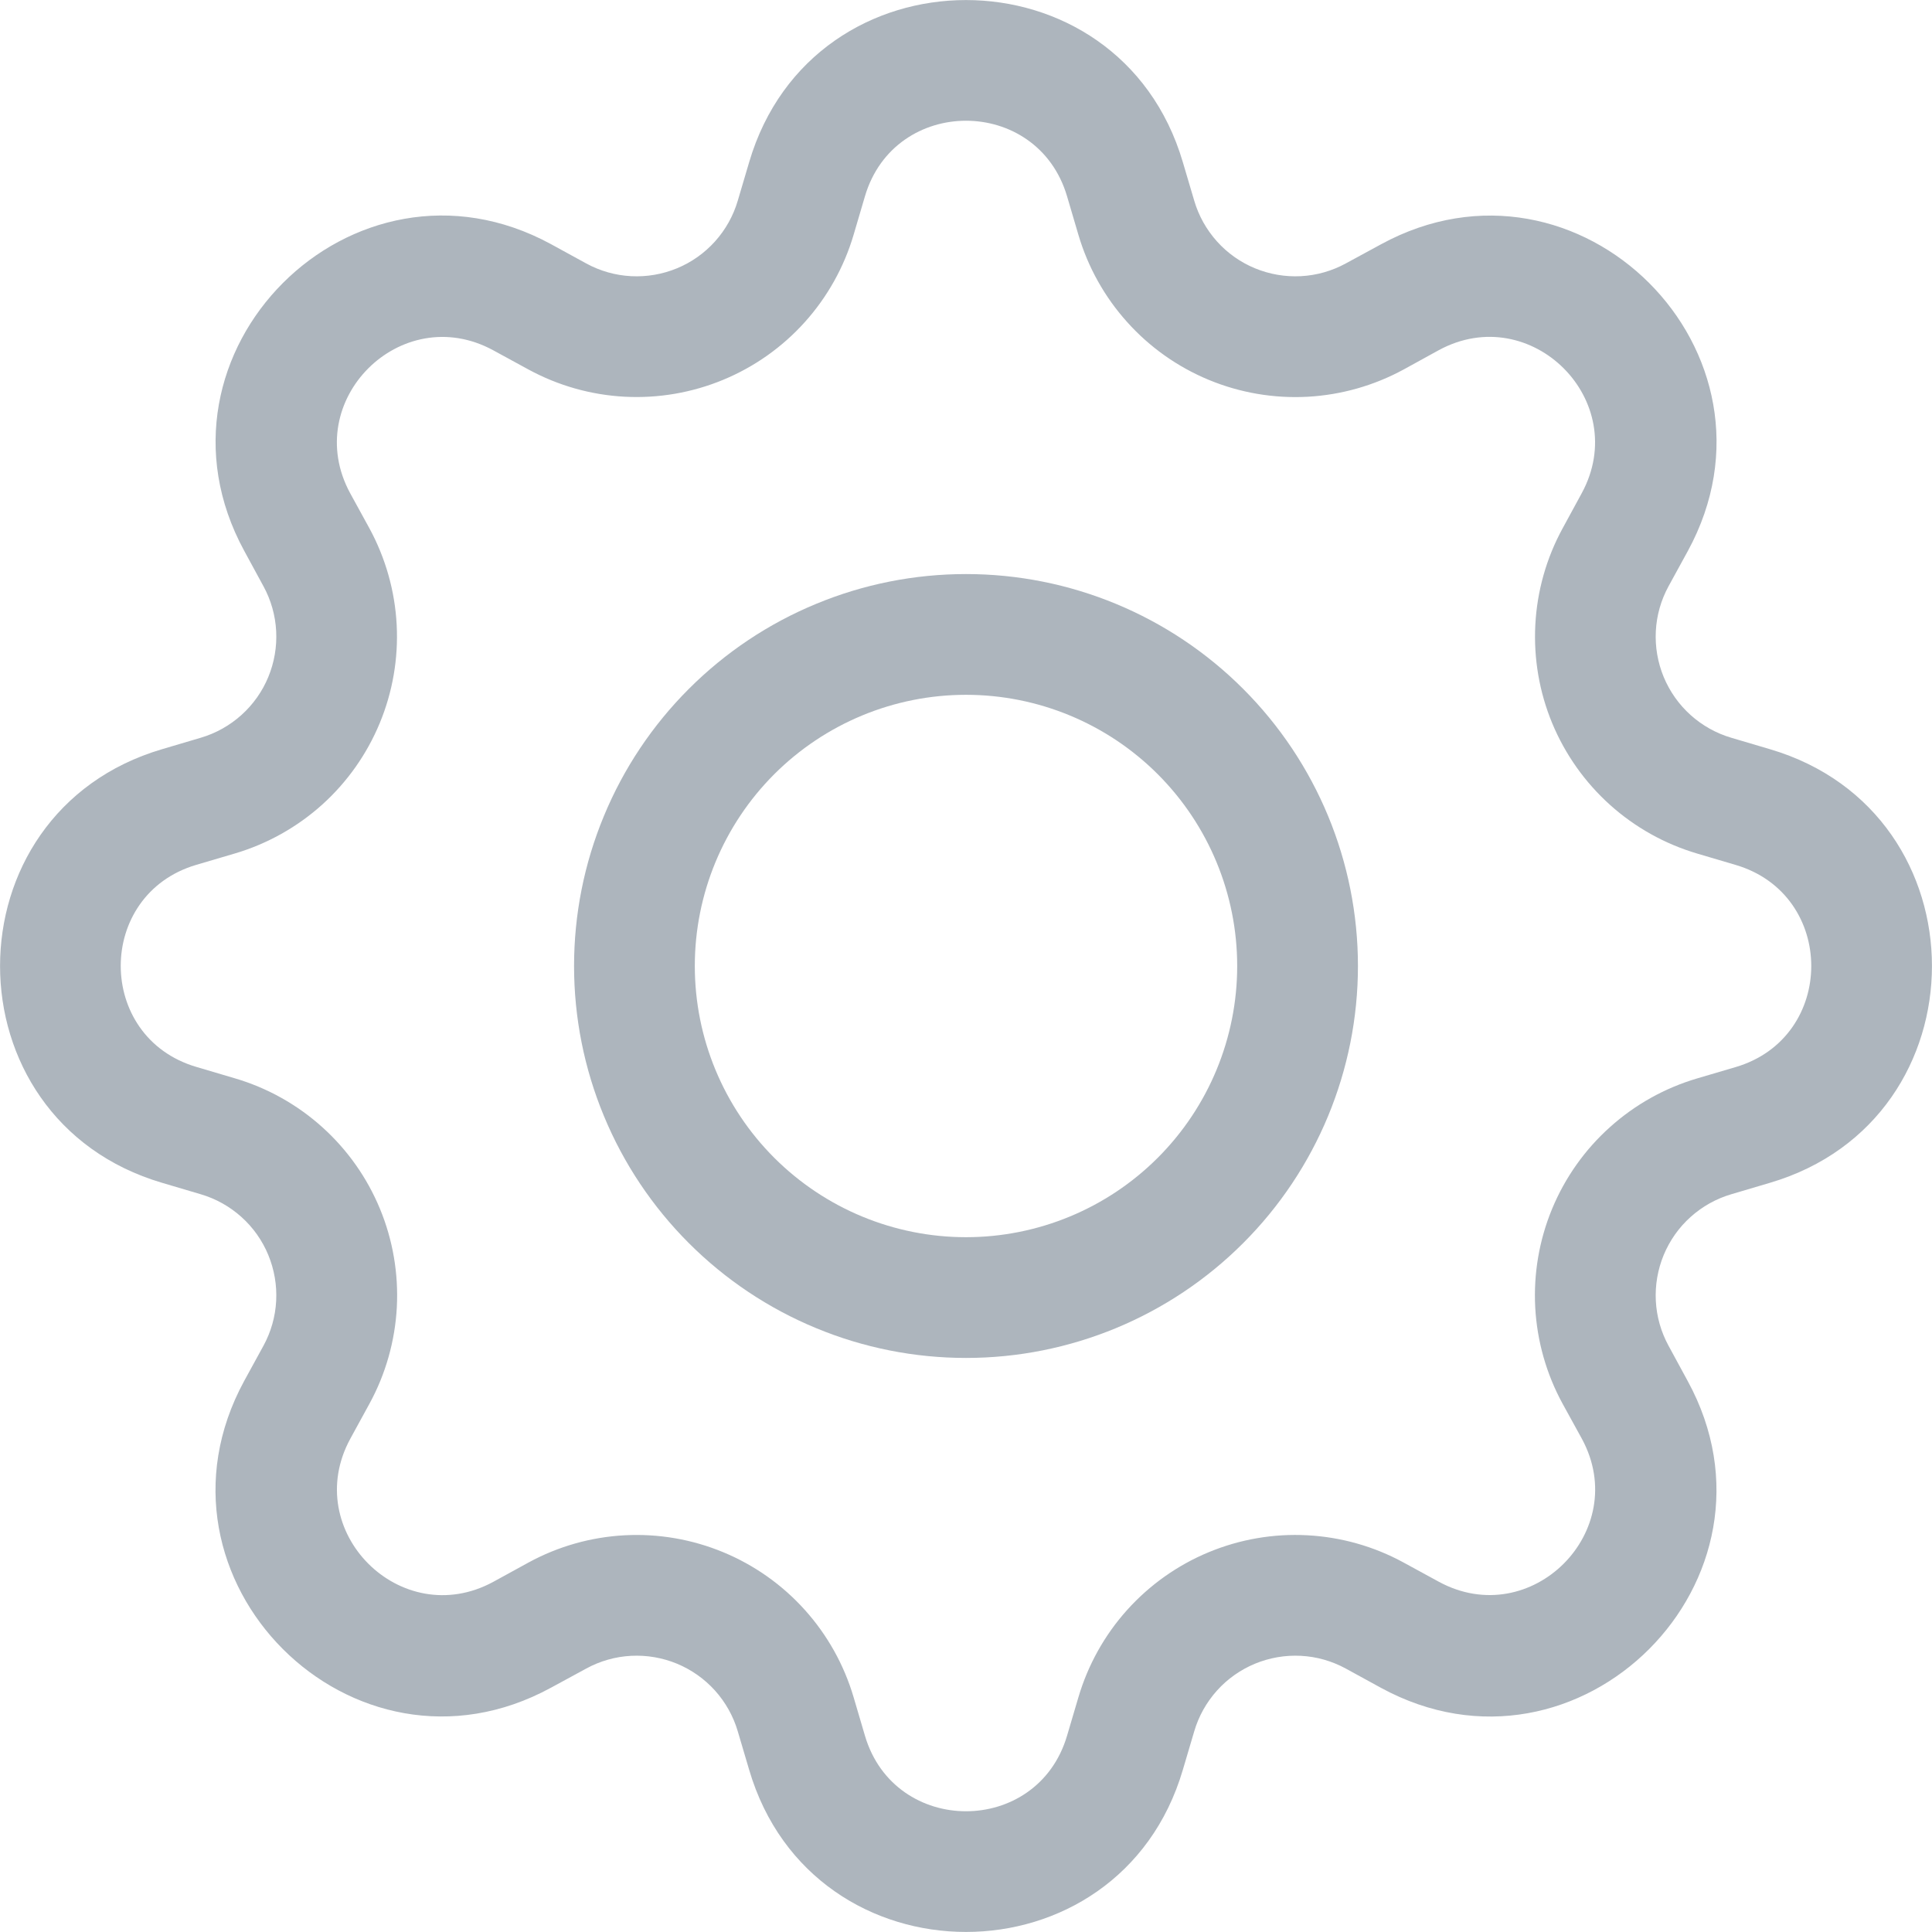<svg width="38" height="38" viewBox="0 0 38 38" fill="none" xmlns="http://www.w3.org/2000/svg">
<g clip-path="url(#clip0_2269_331021)">
<path d="M19 11.291C17.988 11.291 16.985 11.49 16.05 11.878C15.114 12.265 14.265 12.833 13.549 13.549C12.833 14.265 12.265 15.114 11.878 16.05C11.49 16.985 11.291 17.988 11.291 19C11.291 20.012 11.49 21.015 11.878 21.95C12.265 22.886 12.833 23.735 13.549 24.451C14.265 25.167 15.114 25.735 16.05 26.122C16.985 26.51 17.988 26.709 19 26.709C21.045 26.709 23.006 25.897 24.451 24.451C25.897 23.006 26.709 21.045 26.709 19C26.709 16.955 25.897 14.995 24.451 13.549C23.006 12.103 21.045 11.291 19 11.291ZM13.666 19C13.666 17.585 14.228 16.229 15.228 15.228C16.229 14.228 17.585 13.666 19 13.666C20.415 13.666 21.772 14.228 22.772 15.228C23.772 16.229 24.334 17.585 24.334 19C24.334 20.415 23.772 21.772 22.772 22.772C21.772 23.772 20.415 24.334 19 24.334C17.585 24.334 16.229 23.772 15.228 22.772C14.228 21.772 13.666 20.415 13.666 19Z" fill="#ADB5BD"/>
<path d="M23.265 3.19C22.014 -1.062 15.986 -1.062 14.735 3.19L14.511 3.947C14.424 4.244 14.271 4.517 14.064 4.748C13.857 4.978 13.602 5.159 13.316 5.277C13.03 5.395 12.722 5.448 12.413 5.432C12.104 5.416 11.802 5.33 11.531 5.182L10.837 4.802C6.942 2.684 2.684 6.945 4.805 10.837L5.182 11.531C5.33 11.802 5.416 12.104 5.432 12.413C5.448 12.722 5.395 13.03 5.277 13.316C5.159 13.602 4.978 13.857 4.748 14.064C4.517 14.271 4.244 14.424 3.947 14.511L3.19 14.735C-1.062 15.986 -1.062 22.014 3.19 23.265L3.947 23.489C4.244 23.576 4.517 23.729 4.748 23.936C4.978 24.142 5.159 24.398 5.277 24.684C5.395 24.97 5.448 25.279 5.432 25.587C5.416 25.896 5.33 26.198 5.182 26.469L4.802 27.163C2.684 31.058 6.942 35.319 10.837 33.195L11.531 32.818C11.802 32.67 12.104 32.584 12.413 32.568C12.722 32.552 13.03 32.605 13.316 32.723C13.602 32.842 13.857 33.022 14.064 33.252C14.271 33.483 14.424 33.756 14.511 34.053L14.735 34.81C15.986 39.062 22.014 39.062 23.265 34.81L23.489 34.053C23.576 33.756 23.729 33.483 23.936 33.252C24.142 33.022 24.398 32.842 24.684 32.723C24.97 32.605 25.279 32.552 25.587 32.568C25.896 32.584 26.198 32.67 26.469 32.818L27.163 33.198C31.058 35.319 35.319 31.055 33.195 27.163L32.818 26.469C32.67 26.198 32.584 25.896 32.568 25.587C32.552 25.279 32.605 24.97 32.723 24.684C32.842 24.398 33.022 24.142 33.252 23.936C33.483 23.729 33.756 23.576 34.053 23.489L34.81 23.265C39.062 22.014 39.062 15.986 34.81 14.735L34.053 14.511C33.756 14.424 33.483 14.271 33.252 14.064C33.022 13.857 32.842 13.602 32.723 13.316C32.605 13.03 32.552 12.722 32.568 12.413C32.584 12.104 32.67 11.802 32.818 11.531L33.198 10.837C35.319 6.942 31.055 2.684 27.163 4.805L26.469 5.182C26.198 5.33 25.896 5.416 25.587 5.432C25.279 5.448 24.97 5.395 24.684 5.277C24.398 5.159 24.142 4.978 23.936 4.748C23.729 4.517 23.576 4.244 23.489 3.947L23.265 3.19ZM17.012 3.862C17.596 1.879 20.404 1.879 20.988 3.862L21.211 4.619C21.399 5.256 21.727 5.843 22.171 6.336C22.614 6.83 23.163 7.218 23.776 7.472C24.39 7.726 25.052 7.839 25.715 7.804C26.378 7.768 27.024 7.585 27.607 7.268L28.298 6.888C30.113 5.902 32.098 7.885 31.11 9.702L30.733 10.395C30.415 10.978 30.233 11.625 30.198 12.287C30.163 12.95 30.276 13.612 30.53 14.225C30.785 14.838 31.173 15.387 31.666 15.83C32.16 16.274 32.746 16.601 33.383 16.789L34.138 17.012C36.121 17.596 36.121 20.404 34.138 20.988L33.381 21.211C32.744 21.399 32.157 21.727 31.664 22.171C31.17 22.614 30.782 23.163 30.528 23.776C30.274 24.39 30.161 25.052 30.196 25.715C30.232 26.378 30.415 27.024 30.733 27.607L31.113 28.298C32.098 30.113 30.115 32.098 28.298 31.11L27.607 30.733C27.024 30.415 26.377 30.232 25.714 30.197C25.051 30.161 24.389 30.275 23.776 30.529C23.162 30.783 22.614 31.172 22.17 31.665C21.726 32.159 21.399 32.746 21.211 33.383L20.988 34.138C20.404 36.121 17.596 36.121 17.012 34.138L16.789 33.381C16.601 32.744 16.273 32.158 15.83 31.665C15.386 31.171 14.838 30.784 14.225 30.53C13.612 30.276 12.95 30.162 12.287 30.197C11.624 30.232 10.978 30.415 10.395 30.733L9.702 31.113C7.887 32.098 5.902 30.115 6.89 28.298L7.268 27.607C7.586 27.024 7.769 26.377 7.805 25.714C7.84 25.051 7.727 24.388 7.473 23.775C7.219 23.161 6.831 22.612 6.337 22.168C5.843 21.724 5.256 21.396 4.619 21.209L3.862 20.985C1.879 20.401 1.879 17.594 3.862 17.01L4.619 16.787C5.255 16.599 5.841 16.271 6.335 15.828C6.828 15.384 7.215 14.836 7.469 14.223C7.723 13.61 7.837 12.949 7.802 12.286C7.767 11.624 7.584 10.978 7.268 10.395L6.888 9.702C5.902 7.887 7.885 5.902 9.702 6.89L10.395 7.268C10.978 7.585 11.624 7.768 12.287 7.803C12.95 7.838 13.612 7.724 14.225 7.47C14.838 7.216 15.386 6.829 15.83 6.335C16.273 5.842 16.601 5.256 16.789 4.619L17.012 3.862Z" fill="#ADB5BD"/>
</g>
<defs>
<clipPath id="clip0_2269_331021">
<rect width="38" height="38" fill="white"/>
</clipPath>
</defs>
</svg>
